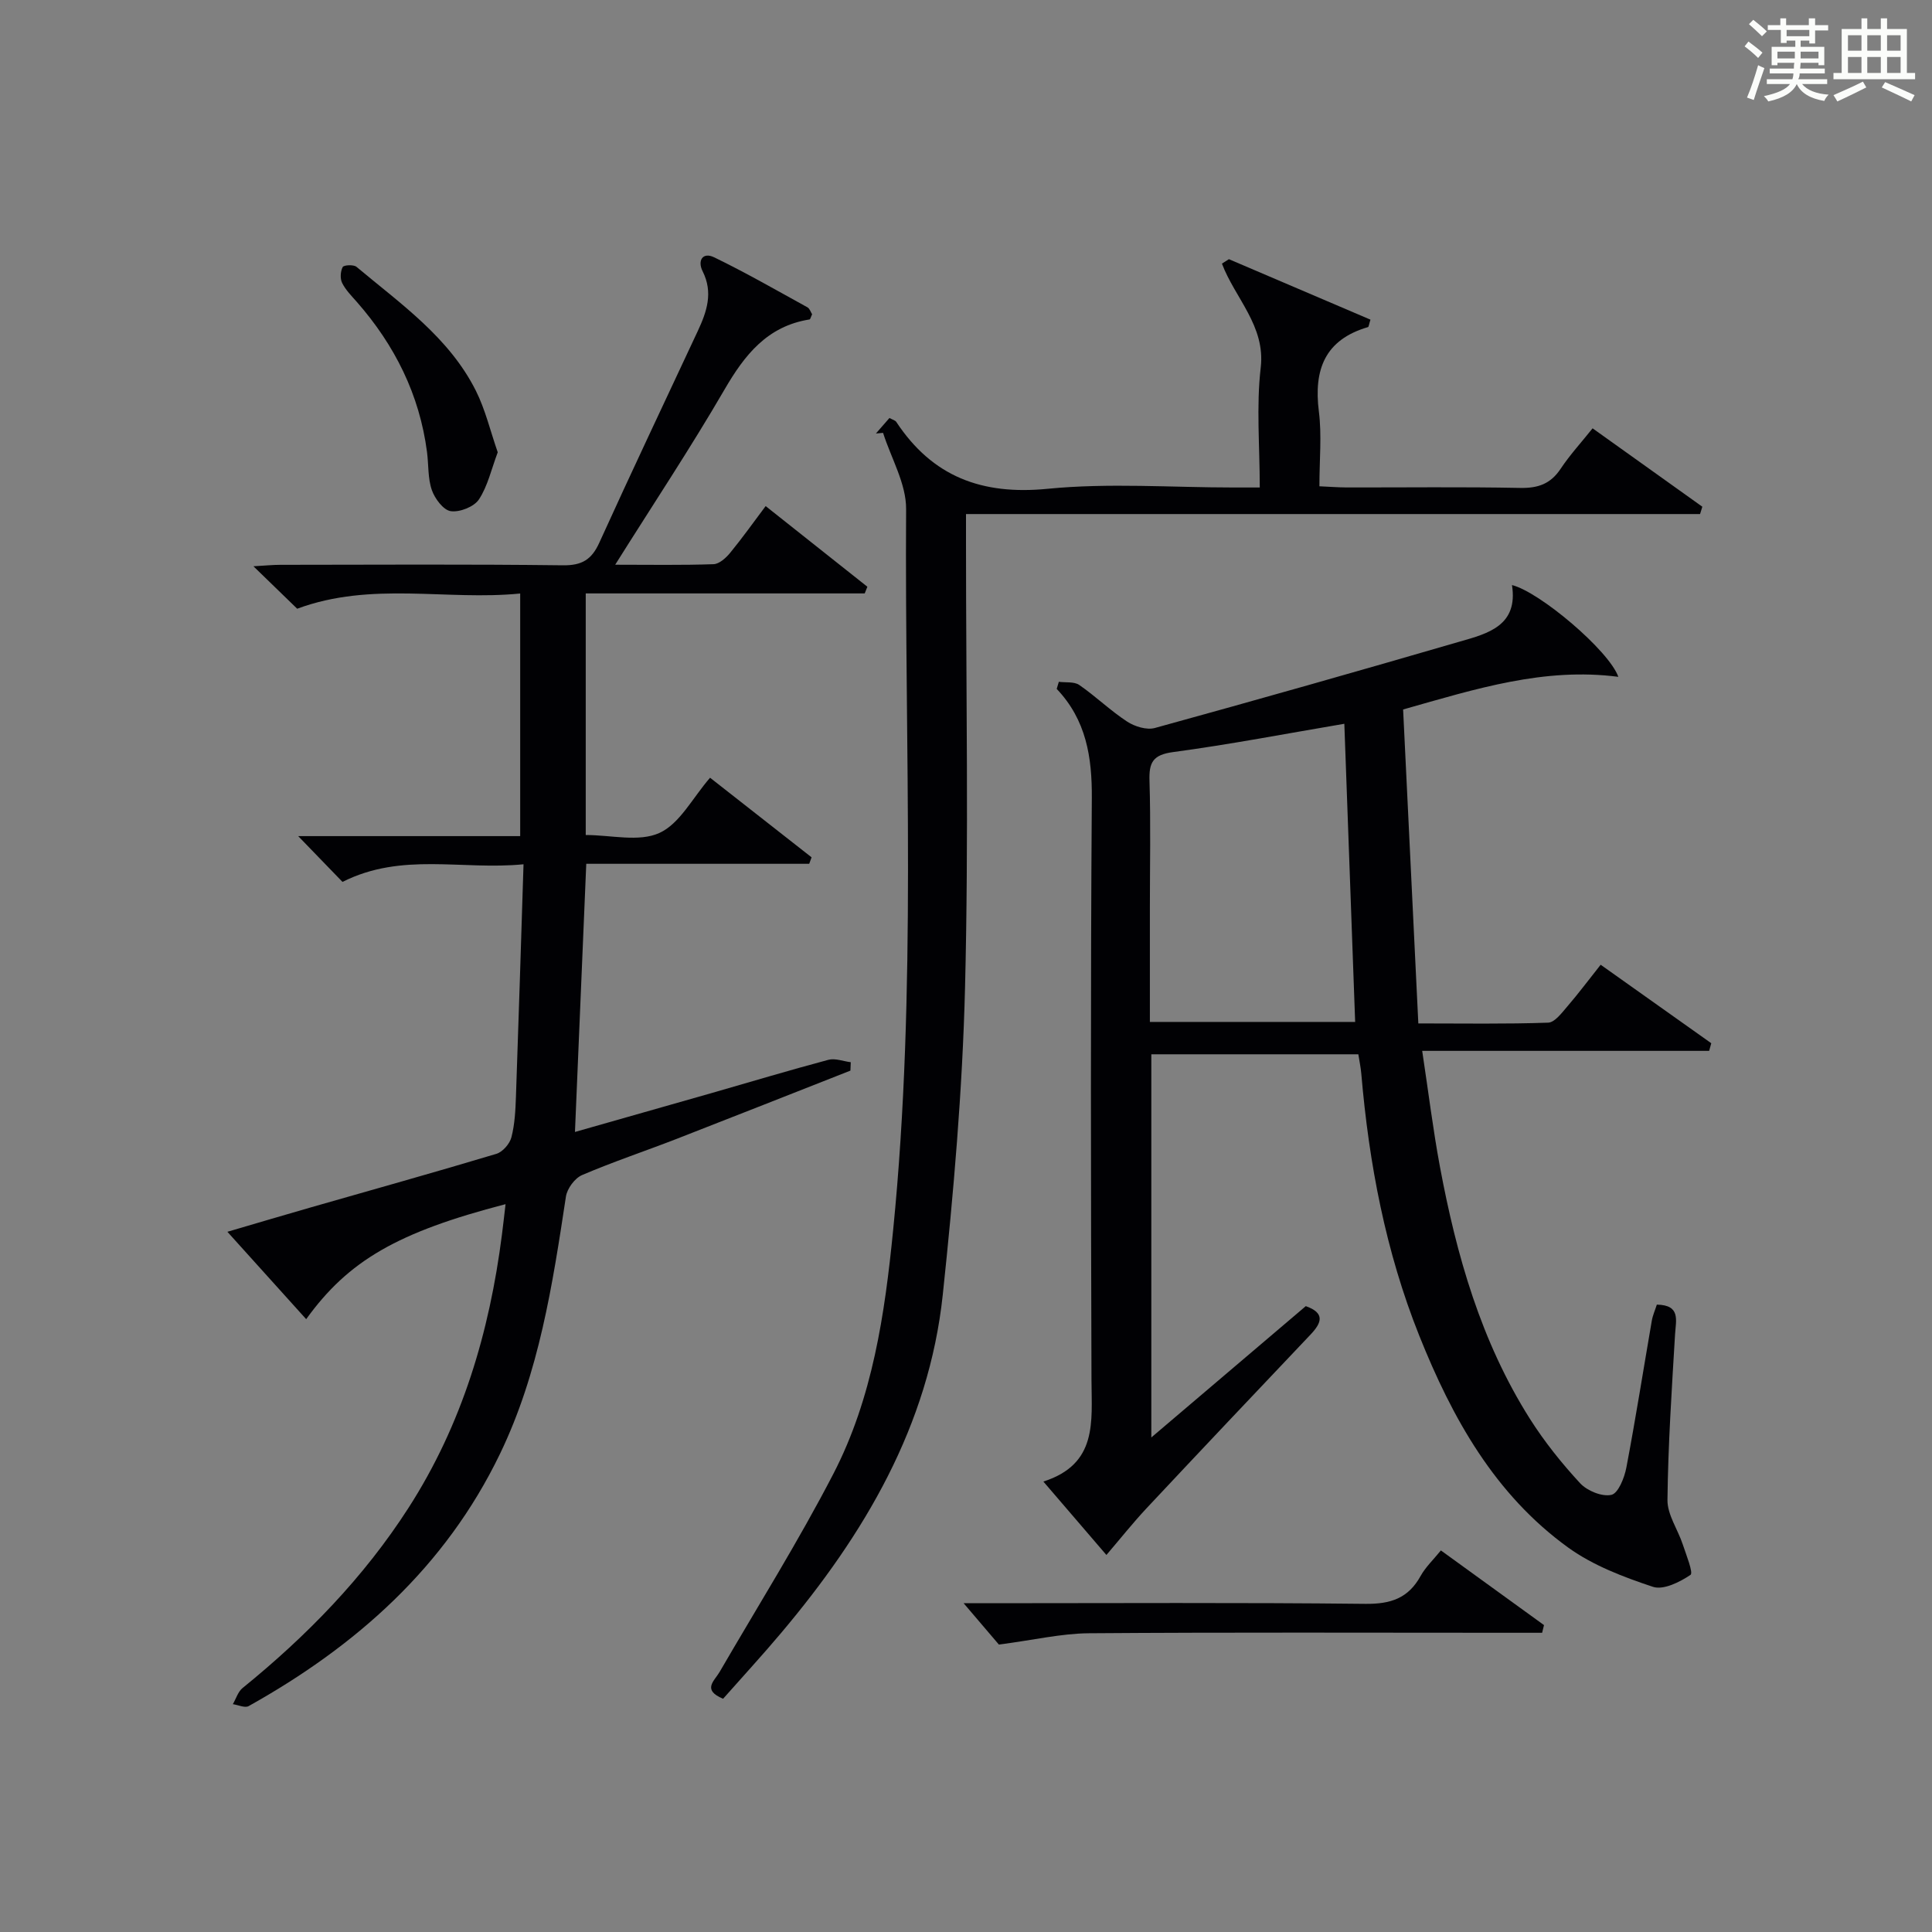 <?xml version="1.0" encoding="utf-8"?>
<svg version="1.1" id="漢_ZDIC_典" xmlns="http://www.w3.org/2000/svg" xmlns:xlink="http://www.w3.org/1999/xlink" x="0px" y="0px"
	 viewBox="0 0 400 400" style="enable-background:new 0 0 400 400;" xml:space="preserve">
<rect x="0" y="0" width="400" height="400" fill="#808080" stroke="none"/>
<style type="text/css">
	.st1{fill:#010104;}
	.st0{fill:#fbfcfa;}
</style>
<g>
	<path class="st0" d="M361.2,9.6l0.8-1c0.9,0.7,1.9,1.4,2.9,2.3L364,12C363,11,362,10.2,361.2,9.6z M361.7,20.2
		c0.9-2.1,1.6-4.3,2.3-6.7c0.4,0.2,0.8,0.4,1.3,0.6c-0.7,2.1-1.5,4.3-2.2,6.6L361.7,20.2z M362.1,5l0.9-0.9c1,0.8,2,1.6,2.8,2.4
		l-1,1C363.9,6.6,363,5.8,362.1,5z M374.6,3.8h1.2v1.4h2.7v1.1h-2.7v2.7h-1.2V8.4h-1.8v1.3h4.9v3.8h-1.2v-0.5h-3.7
		c0,0.4-0.1,0.9-0.1,1.2h5.1v1h-5.2c0,0.5-0.1,0.9-0.3,1.2h6v1h-5.2c1.1,1.3,2.9,2,5.5,2.2c-0.4,0.4-0.7,0.8-0.9,1.3
		c-2.9-0.5-4.8-1.6-5.7-3.5H372c-0.8,1.7-2.7,2.9-5.9,3.6c-0.2-0.4-0.6-0.8-0.9-1.1c2.8-0.6,4.6-1.4,5.4-2.5h-4.8v-1h5.3
		c0.1-0.3,0.2-0.7,0.2-1.2h-4.9v-1h5c0-0.4,0-0.8,0.1-1.2H368v0.5h-1.2V9.7h4.9V8.4h-1.8v0.5h-1.2V6.2H366V5.2h2.6V3.8h1.2v1.4h4.7
		V3.8z M368,12.1h3.6c0-0.4,0-0.9,0-1.4H368V12.1z M369.9,7.5h4.7V6.2h-4.7V7.5z M376.5,10.7h-3.7c0,0.5,0,1,0,1.4h3.7V10.7z"/>
	<path class="st0" d="M385.3,3.8h1.3V6h2.8V3.8h1.3V6h4.1v9.1h1.7v1.3h-16.9v-1.3h1.7V6h4.1V3.8z M385.7,16.9l0.7,1.2
		c-1.8,0.9-3.8,1.9-6,2.9c-0.2-0.4-0.5-0.8-0.8-1.3C381.9,18.7,383.9,17.8,385.7,16.9z M382.6,10.5h2.8V7.3h-2.8V10.5z M382.6,15.1
		h2.8v-3.3h-2.8V15.1z M386.6,10.5h2.8V7.3h-2.8V10.5z M386.6,15.1h2.8v-3.3h-2.8V15.1z M390.3,17c2.1,0.9,4.1,1.8,6.1,2.7l-0.7,1.3
		c-2.2-1.1-4.2-2-6.1-2.9L390.3,17z M393.5,7.3h-2.8v3.2h2.8V7.3z M390.7,15.1h2.8v-3.3h-2.8V15.1z"/>
	
	<path class="st1" d="M313.04,121.13c5.75,1.43,20.09,13.57,22.02,19c-15.34-1.99-29.36,2.45-44.56,6.76c1.03,21.23,2.07,42.76,3.15,65
		c9.38,0,18.14,0.15,26.88-0.16c1.38-0.05,2.83-2.04,3.98-3.37c2.28-2.64,4.36-5.44,6.89-8.62c7.71,5.47,15.31,10.86,22.9,16.25
		c-0.15,0.53-0.29,1.05-0.44,1.58c-19.43,0-38.85,0-59.41,0c1.31,8.67,2.25,16.34,3.66,23.92c3.43,18.4,8.52,36.27,18.64,52.26
		c3.01,4.75,6.59,9.22,10.41,13.35c1.46,1.57,4.54,2.83,6.47,2.39c1.41-0.32,2.69-3.53,3.09-5.64c1.92-10.11,3.52-20.28,5.27-30.42
		c0.19-1.1,0.67-2.16,1.04-3.32c4.97,0.08,3.95,3.21,3.77,6.19c-0.68,11.41-1.44,22.83-1.57,34.25c-0.03,3.06,2.15,6.11,3.17,9.21
		c0.71,2.15,2.22,5.88,1.6,6.3c-2.22,1.5-5.62,3.2-7.79,2.47c-6.08-2.02-12.36-4.4-17.5-8.1c-15.23-10.99-24.05-26.84-30.87-43.9
		c-6.96-17.41-10.41-35.63-12-54.25c-0.11-1.29-0.39-2.57-0.61-4c-14.38,0-28.47,0-42.86,0c0,26.26,0,52.28,0,79.33
		c11.12-9.45,21.57-18.34,31.98-27.19c4,1.42,3.32,3.42,1.01,5.86c-11.35,11.96-22.68,23.93-33.95,35.96
		c-2.82,3.01-5.4,6.26-8.34,9.7c-4.03-4.7-8.21-9.56-13.05-15.2c11.27-3.61,9.99-12.41,9.96-20.98
		c-0.12-40.17-0.21-80.33,0.07-120.5c0.06-8.54-1.17-16.21-7.27-22.63c0.15-0.49,0.29-0.98,0.44-1.47c1.42,0.19,3.16-0.07,4.22,0.65
		c3.42,2.36,6.44,5.31,9.91,7.58c1.57,1.03,4.06,1.8,5.76,1.33c21.11-5.81,42.18-11.79,63.2-17.91
		C308.1,131.16,314.35,129.51,313.04,121.13z M278.33,149.85c-11.99,2.03-23.67,4.28-35.45,5.86c-4.23,0.57-5.01,2.17-4.89,5.98
		c0.27,8.8,0.08,17.62,0.08,26.43c0,7.77,0,15.53,0,23.46c14.56,0,28.57,0,42.5,0C279.82,191.03,279.09,170.83,278.33,149.85z"/>
	<path class="st1" d="M104.67,249.31c-22.36,5.8-32.53,11.68-41.28,23.81c-5.25-5.82-10.44-11.58-16.31-18.09c6.22-1.82,11.8-3.49,17.4-5.09
		c12.77-3.66,25.57-7.23,38.29-11.05c1.3-0.39,2.76-2.07,3.11-3.42c0.7-2.7,0.84-5.58,0.94-8.39c0.56-15.77,1.04-31.54,1.57-48.14
		c-12.8,1.26-25.17-2.56-37.48,3.65c-2.61-2.7-5.45-5.63-9.17-9.48c16,0,30.84,0,45.96,0c0-16.85,0-33.1,0-50.23
		c-15.25,1.52-30.74-2.57-46.17,3.15c-2.54-2.46-5.46-5.29-9.06-8.79c2.46-0.14,4.02-0.3,5.58-0.3c19.5-0.02,38.99-0.14,58.49,0.1
		c3.95,0.05,5.96-1.18,7.55-4.7c6.66-14.67,13.57-29.23,20.39-43.83c1.86-3.99,3.21-7.94,0.99-12.35c-1.09-2.16-0.03-4.06,2.4-2.88
		c6.56,3.18,12.9,6.82,19.29,10.34c0.49,0.27,0.71,1.03,0.98,1.45c-0.26,0.52-0.36,1.04-0.54,1.07
		c-8.75,1.39-13.43,7.33-17.62,14.55c-6.99,12.03-14.71,23.65-22.61,36.23c7.25,0,13.81,0.12,20.36-0.11
		c1.18-0.04,2.57-1.29,3.43-2.34c2.52-3.07,4.83-6.32,7.36-9.69c7.15,5.67,14.11,11.19,21.06,16.7c-0.18,0.46-0.36,0.92-0.55,1.38
		c-19.17,0-38.34,0-57.76,0c0,16.94,0,33.19,0,50.02c5.23,0,11.01,1.5,15.24-0.42c4.21-1.9,6.86-7.24,10.5-11.44
		c6.84,5.37,13.93,10.92,21.02,16.48c-0.16,0.45-0.33,0.89-0.49,1.34c-15.34,0-30.67,0-46.16,0c-0.79,18.74-1.55,36.79-2.34,55.52
		c9.66-2.75,18.87-5.36,28.07-7.99c8.13-2.33,16.24-4.77,24.41-6.95c1.4-0.37,3.07,0.31,4.62,0.5c-0.02,0.58-0.04,1.16-0.07,1.74
		c-12.01,4.72-24.02,9.48-36.05,14.16c-6.5,2.52-13.12,4.73-19.52,7.47c-1.5,0.65-3.08,2.79-3.33,4.44
		c-2.77,18.25-5.54,36.48-13.68,53.33c-11.3,23.39-29.74,39.73-52.01,52.17c-0.77,0.43-2.17-0.24-3.27-0.4
		c0.66-1.13,1.06-2.57,2.01-3.34c13.27-10.77,25.08-22.87,34.36-37.31c11.1-17.26,16.76-36.37,19.34-56.55
		C104.17,253.7,104.38,251.75,104.67,249.31z"/>
	<path class="st1" d="M149.71,351.71c-4.41-1.84-1.82-3.67-0.73-5.54c7.92-13.64,16.32-27.04,23.56-41.03c8.13-15.72,10.65-33.09,12.38-50.51
		c4.94-49.67,2.36-99.49,2.68-149.24c0.03-5.25-3.1-10.51-4.77-15.77c-0.49,0.04-0.99,0.09-1.48,0.13c0.92-1.06,1.84-2.11,2.8-3.21
		c0.63,0.35,1.2,0.48,1.42,0.82c7.49,11.34,17.72,15.18,31.33,13.84c12.71-1.25,25.63-0.27,38.46-0.27c1.62,0,3.24,0,5.46,0
		c0-8.62-0.74-16.82,0.2-24.82c1.01-8.64-5.34-14.39-8.03-21.53c0.48-0.31,0.96-0.61,1.44-0.92c9.79,4.18,19.58,8.36,29.31,12.52
		c-0.32,0.99-0.35,1.5-0.51,1.54c-8.95,2.62-11.27,8.82-10.17,17.49c0.62,4.9,0.11,9.94,0.11,15.47c2.07,0.09,3.82,0.23,5.58,0.24
		c12,0.02,24-0.14,35.99,0.1c3.7,0.07,6.29-0.83,8.37-3.96c1.91-2.87,4.27-5.44,6.62-8.38c7.74,5.53,15.23,10.88,22.72,16.23
		c-0.16,0.51-0.31,1.01-0.47,1.52c-50.39,0-100.78,0-151.98,0c0,2.59,0,4.34,0,6.08c0,30.66,0.57,61.33-0.2,91.97
		c-0.53,21.22-2.37,42.46-4.61,63.59c-2.88,27.12-16.25,49.59-33.47,70.02C157.87,342.67,153.81,347.07,149.71,351.71z"/>
	<path class="st1" d="M206.81,340.49c-1.53-1.79-4.27-5.01-7.3-8.56c1.8,0,3.55,0,5.31,0c25.96,0,51.91-0.16,77.86,0.13
		c5.24,0.06,8.89-1.15,11.44-5.77c1.02-1.84,2.63-3.35,4.2-5.29c7.28,5.27,14.32,10.36,21.35,15.46c-0.13,0.53-0.26,1.06-0.39,1.59
		c-2.2,0-4.4,0-6.6,0c-29.12,0-58.23-0.12-87.35,0.1C219.68,338.21,214.03,339.55,206.81,340.49z"/>
	<path class="st1" d="M103.05,93.64c-1.32,3.51-2.07,7-3.9,9.77c-1.01,1.52-3.98,2.69-5.83,2.42c-1.53-0.22-3.29-2.59-3.91-4.36
		c-0.85-2.44-0.66-5.24-1-7.87c-1.55-11.9-6.68-22.14-14.54-31.1c-1.1-1.25-2.32-2.47-3.04-3.93c-0.44-0.9-0.35-2.38,0.12-3.28
		c0.22-0.43,2.26-0.54,2.85-0.05c9.15,7.67,19.17,14.6,24.72,25.65C100.49,84.82,101.51,89.22,103.05,93.64z"/>
	
</g>
</svg>
